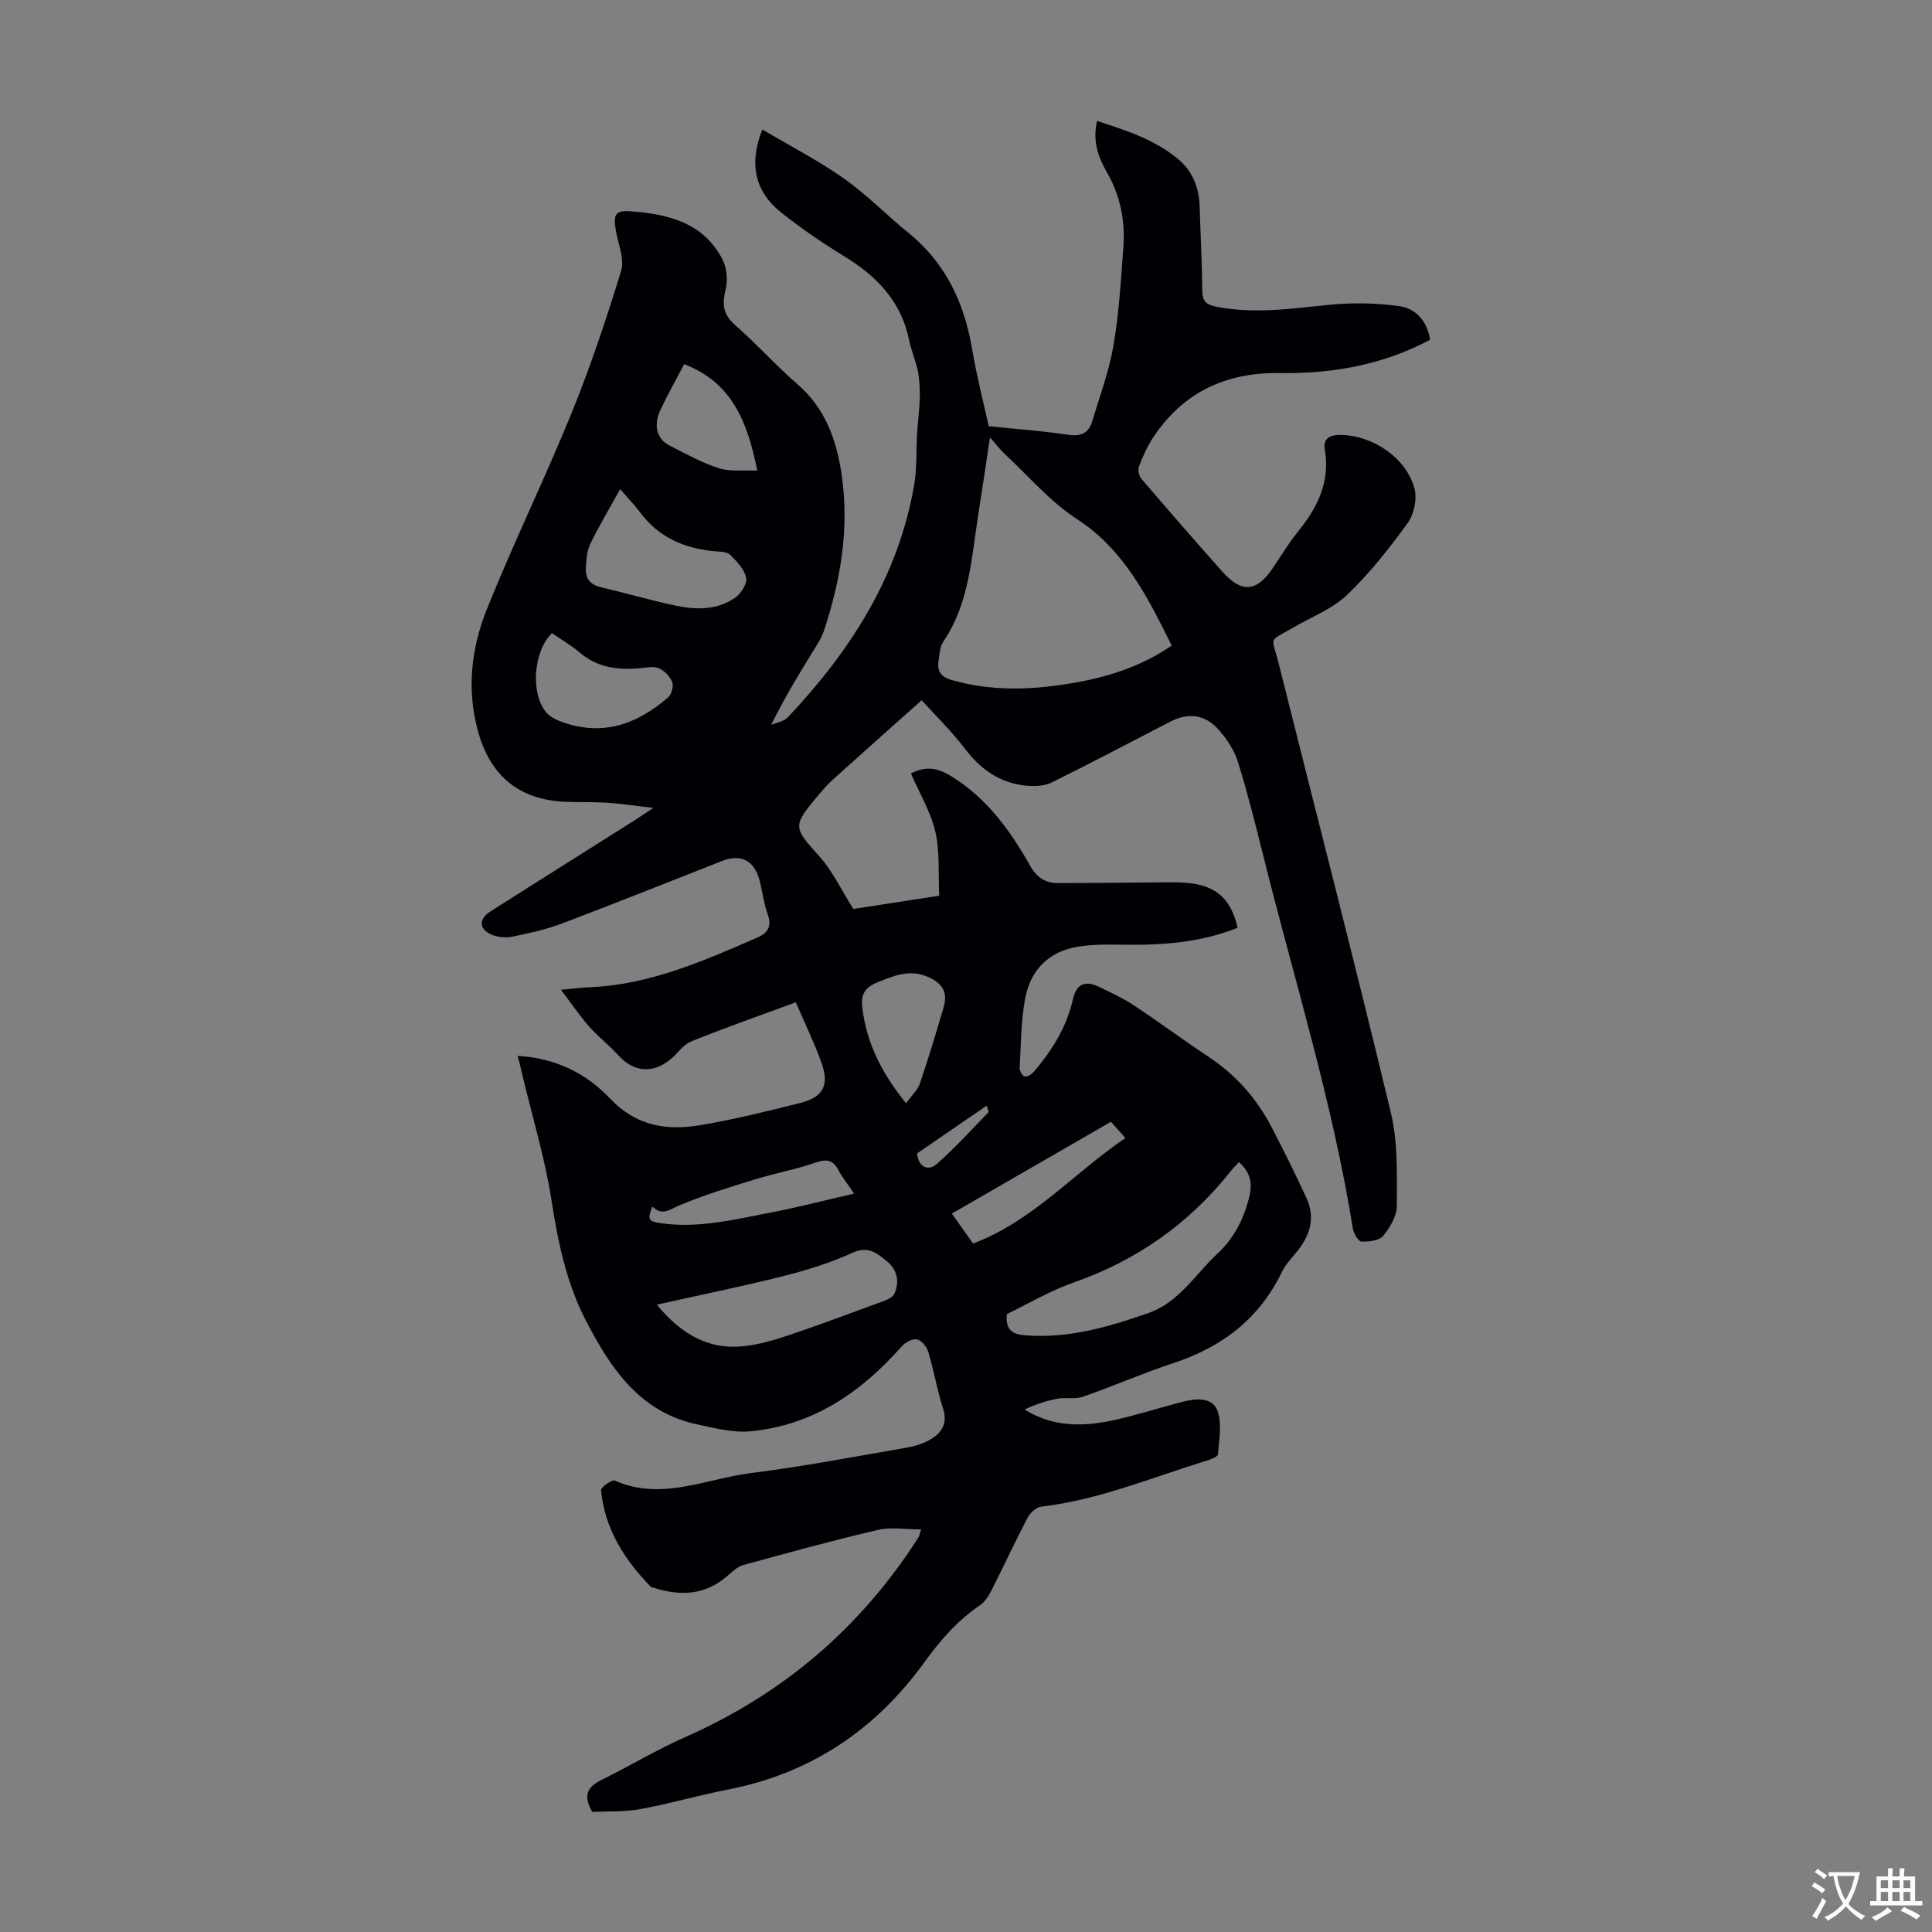 <svg enable-background="new 0 0 400 400" viewBox="0 0 400 400" xmlns="http://www.w3.org/2000/svg"><rect x="0" y="0" width="400" height="400" fill="#808080" stroke="none"/><path d="m107.18 218.61c7.91.44 14.24 3.66 19.13 8.84 5.39 5.7 11.74 6.68 18.71 5.5 6.93-1.17 13.78-2.87 20.61-4.58 4.86-1.22 6.14-3.7 4.39-8.51-1.48-4.08-3.39-8-5.26-12.34-7.33 2.7-14.57 5.24-21.67 8.1-1.65.67-2.81 2.5-4.28 3.71-3.73 3.07-7.67 2.64-10.87-.92-1.87-2.07-4.12-3.79-5.97-5.88-1.88-2.13-3.48-4.51-5.83-7.61 2.69-.24 4.27-.46 5.87-.52 12.48-.49 23.63-5.45 34.82-10.3 2.11-.91 3.02-2.3 2.13-4.76-.79-2.19-1.09-4.56-1.64-6.84-1.05-4.31-3.84-5.81-7.86-4.23-11.03 4.32-22.02 8.74-33.1 12.93-3.32 1.25-6.84 2.02-10.33 2.74-1.33.27-2.96.1-4.22-.42-2.66-1.11-2.73-3.26-.29-4.81 9.92-6.29 19.86-12.55 29.78-18.82 1.03-.65 2.03-1.34 3.96-2.62-3.8-.44-6.66-.88-9.55-1.07-2.9-.19-5.82-.08-8.73-.2-9.36-.4-15.35-5.25-17.93-14.29-2.51-8.79-1.51-17.48 1.78-25.66 5.49-13.67 11.98-26.94 17.53-40.58 3.91-9.61 7.2-19.49 10.24-29.41.73-2.4-.58-5.45-1.07-8.19-.61-3.46-.19-4.37 3.15-4.12 7.67.58 14.96 2.36 18.89 9.93.91 1.75 1.14 4.29.67 6.22-.74 3.03-.59 5.18 1.95 7.4 4.47 3.89 8.43 8.37 12.91 12.24 5.82 5.03 8.13 11.65 9.17 18.84 1.6 11.08-.22 21.85-3.74 32.37-.35 1.04-.93 2.02-1.51 2.97-3.22 5.23-6.47 10.45-9.36 16.37 1.17-.51 2.65-.73 3.46-1.59 12.97-13.74 22.91-29.18 26.16-48.18.6-3.5.38-7.13.6-10.69.15-2.44.49-4.86.55-7.3.04-1.84-.04-3.72-.4-5.52-.44-2.18-1.38-4.26-1.82-6.45-1.65-8.04-6.75-13.24-13.51-17.36-4.48-2.73-8.83-5.72-12.94-8.98-5.47-4.34-6.76-10.09-3.93-17.21 5.69 3.37 11.52 6.37 16.83 10.1 4.74 3.33 8.83 7.57 13.35 11.23 7.73 6.25 11.62 14.48 13.25 24.1.97 5.71 2.42 11.34 3.44 16.01 5.76.59 11.02.94 16.22 1.74 2.66.41 4.41-.13 5.19-2.71 1.57-5.23 3.51-10.4 4.42-15.75 1.15-6.7 1.55-13.55 2.05-20.35.41-5.46-.63-10.67-3.4-15.49-1.82-3.16-3.01-6.5-2.05-10.65 5.97 1.94 11.89 3.83 16.77 7.88 2.96 2.46 4.36 5.86 4.47 9.77.17 5.82.51 11.63.54 17.45.01 2.13.79 2.93 2.77 3.33 7.95 1.61 15.79.4 23.7-.38 4.71-.46 9.57-.35 14.26.28 3.49.47 5.83 3.07 6.45 6.97-9.77 5.22-20.25 7.06-31.1 6.9-11.16-.17-20.03 3.95-26.24 13.33-1.22 1.84-2.14 3.92-2.93 6-.27.71 0 1.98.51 2.58 5.52 6.44 11.08 12.85 16.73 19.18 4.02 4.5 7.05 4.26 10.4-.63 1.71-2.49 3.24-5.13 5.14-7.46 4.11-5.02 6.84-10.38 5.69-17.13-.41-2.44 1.13-3.07 3.25-3.06 6.64.04 13.69 4.78 15.33 11.16.55 2.15-.13 5.31-1.46 7.13-3.81 5.24-7.87 10.41-12.54 14.85-3.07 2.92-7.37 4.55-11.13 6.74-5.29 3.09-4.46 1.63-3.02 7.37 7.77 31.01 15.77 61.96 23.24 93.05 1.49 6.19 1.24 12.85 1.24 19.29 0 2.11-1.4 4.5-2.82 6.22-.83 1-2.97 1.26-4.5 1.19-.66-.03-1.62-1.68-1.79-2.71-4.22-26.33-12.22-51.75-18.64-77.55-1.59-6.39-3.19-12.78-5.15-19.05-.74-2.37-2.24-4.65-3.89-6.55-2.88-3.31-6.36-3.73-10.2-1.74-8.14 4.21-16.24 8.5-24.47 12.55-1.52.75-3.55.83-5.3.66-5.26-.52-9.23-3.2-12.49-7.44-3.11-4.05-6.8-7.66-9.13-10.24-6.25 5.57-12.36 10.99-18.42 16.46-1.16 1.04-2.18 2.26-3.18 3.45-5.19 6.19-4.95 6.45.42 12.41 2.75 3.06 4.55 6.97 7.03 10.89 5.48-.84 11.52-1.77 17.78-2.74-.22-4.59.17-9.06-.79-13.22-.96-4.15-3.28-7.98-5.06-12.09 2.82-1.47 5.21-1.37 8.37.58 7.46 4.61 12.23 11.32 16.38 18.64 1.33 2.34 3.14 3.47 5.63 3.47 7.25.01 14.5-.12 21.76-.15 2.12-.01 4.26-.05 6.34.27 5.15.8 7.91 3.61 9.15 9.15-7.71 3.07-15.77 3.63-23.97 3.49-3.01-.05-6.07-.07-9.02.4-6.09.96-9.89 4.84-10.99 10.74-.88 4.7-.87 9.56-1.14 14.36-.03.61.52 1.62 1.01 1.78.48.15 1.41-.4 1.85-.9 3.85-4.44 6.88-9.36 8.19-15.17.69-3.05 2.5-3.84 5.2-2.56 2.52 1.19 5.07 2.37 7.38 3.9 5.23 3.45 10.26 7.2 15.48 10.66 5.65 3.74 9.97 8.63 13.06 14.59 2.52 4.85 4.96 9.75 7.24 14.72 1.7 3.7.88 7.21-1.52 10.4-1.21 1.61-2.74 3.06-3.6 4.84-4.67 9.67-12.37 15.54-22.42 18.85-6.33 2.09-12.47 4.78-18.77 6.98-1.62.56-3.58.08-5.31.41-2.31.44-4.57 1.2-6.77 2.23 6.08 3.8 12.46 3.56 18.87 2.12 4.68-1.06 9.26-2.54 13.91-3.73 2.7-.69 6.09-.97 7.14 1.83 1 2.67.32 6.01.13 9.04-.03.47-1.33 1.02-2.13 1.27-11.42 3.48-22.49 8.19-34.5 9.59-1.04.12-2.29 1.3-2.82 2.32-2.59 4.95-4.93 10.03-7.45 15.01-.59 1.15-1.37 2.4-2.41 3.1-4.7 3.18-8.23 7.29-11.57 11.89-10.1 13.95-23.57 22.96-40.69 26.27-6.03 1.17-11.95 2.92-18 4.02-3.35.61-6.85.43-9.98.59-1.95-3.32-1.07-5.14 1.79-6.56 5.88-2.91 11.53-6.32 17.53-8.97 20.24-8.94 36.29-22.67 48.19-41.29.17-.27.22-.62.58-1.67-3.15 0-6.19-.54-8.94.1-9.35 2.18-18.62 4.73-27.88 7.27-1.2.33-2.28 1.35-3.26 2.22-4.52 3.99-9.64 4.26-15.1 2.55-.32-.1-.7-.17-.92-.39-5.42-5.59-9.43-11.95-10.18-19.87-.06-.61 2.26-2.25 2.85-1.99 9.7 4.29 18.9-.4 28.22-1.56 10.75-1.34 21.41-3.41 32.1-5.24 1.63-.28 3.3-.76 4.74-1.55 2.53-1.4 3.93-3.34 2.89-6.6-1.22-3.82-1.89-7.82-3.04-11.67-.32-1.06-1.38-2.41-2.33-2.61-.93-.2-2.45.61-3.18 1.44-8.41 9.55-18.41 16.38-31.37 17.59-3.52.33-7.23-.65-10.78-1.39-11.99-2.49-18.06-11.55-23.2-21.46-4.06-7.83-5.81-16.29-7.16-24.99-1.35-8.68-3.93-17.16-5.98-25.73-.28-1.32-.62-2.6-1.02-4.16zm135.41-84.95c-5-10.04-9.78-19.8-19.67-26.23-5.53-3.59-9.98-8.87-14.88-13.42-.98-.91-1.8-2.01-3.08-3.45-.88 5.81-1.59 10.78-2.38 15.74-1.45 9.12-1.84 18.52-7.29 26.56-.7 1.03-.75 2.54-.96 3.85-.34 2.15.33 3.4 2.73 4.09 8.06 2.31 16.13 2.07 24.26.75 7.54-1.22 14.75-3.4 21.27-7.89zm13.92 106.93c-.72.79-1.34 1.41-1.88 2.1-8.58 10.76-19.36 18.3-32.4 22.86-4.89 1.71-9.43 4.43-13.77 6.51-.39 3.45 1.39 4.21 3.77 4.4 8.9.72 17.23-1.71 25.49-4.59 6.41-2.23 9.71-8 14.32-12.3 3.41-3.18 5.35-6.97 6.52-11.4.76-2.89.54-5.26-2.05-7.58zm-120.53 29.53c5.28 6.36 10.94 9.36 18.05 8.59 3.17-.35 6.33-1.27 9.37-2.3 6.65-2.25 13.22-4.71 19.81-7.14.75-.28 1.7-.8 1.98-1.45 1.1-2.53.56-4.95-1.56-6.67-2-1.63-3.84-3.28-7.12-1.78-4.61 2.11-9.55 3.63-14.48 4.87-8.4 2.12-16.9 3.83-26.05 5.88zm-7.58-168.85c-2.4 4.34-4.47 7.77-6.2 11.36-.69 1.44-.79 3.22-.9 4.87-.15 2.13.78 3.53 3.05 4.06 5.21 1.22 10.35 2.74 15.58 3.84 4.21.89 8.55.93 12.26-1.64 1.21-.84 2.55-2.92 2.3-4.12-.37-1.77-1.93-3.42-3.32-4.78-.67-.65-2.1-.63-3.2-.73-6.27-.57-11.61-2.87-15.47-8.08-1.06-1.44-2.32-2.72-4.1-4.78zm-14.14 29.82c-3.84 3.79-4.45 12.47-1.2 16.36.67.8 1.7 1.41 2.69 1.79 8.57 3.38 15.97.89 22.57-4.85.71-.62 1.18-2.31.86-3.15-.46-1.17-1.61-2.39-2.76-2.88-1.12-.48-2.63-.13-3.96-.01-4.59.41-8.85-.13-12.53-3.32-1.74-1.51-3.8-2.65-5.67-3.94zm73.33 97.32c1.18-1.64 2.41-2.75 2.88-4.13 1.77-5.17 3.32-10.42 4.88-15.66.93-3.14-.16-5.01-3.2-6.35-3.81-1.68-7.07-.27-10.57 1.15-2.6 1.06-3.35 2.59-3.06 5.1.85 7.34 3.99 13.63 9.07 19.89zm-45.94-153.01c-1.69 3.24-3.45 6.33-4.95 9.54-1.44 3.1-.71 5.93 1.84 7.25 3.36 1.74 6.72 3.59 10.29 4.75 2.32.75 5.01.36 7.96.5-2.04-10.21-5.31-18.29-15.14-22.04zm35.19 171.72c-1.43-2.12-2.5-3.42-3.26-4.87-1.18-2.25-2.6-2.3-4.88-1.5-3.99 1.39-8.2 2.14-12.25 3.39-5.3 1.64-10.64 3.24-15.74 5.4-2.06.87-3.63 2.27-5.64.26-1.11 2.7-.81 3.09 1.89 3.47 7.82 1.09 15.35-.85 22.9-2.28 5.52-1.07 10.99-2.5 16.98-3.87zm24.62 10.34c12.43-4.68 20.89-14.64 31.55-21.85-1.08-1.2-1.94-2.16-3.01-3.35-11.05 6.37-21.9 12.64-32.93 19 1.78 2.51 3.06 4.31 4.39 6.2zm2.81-28.54c-4.96 3.41-9.76 6.71-14.42 9.9.43 3.18 2.52 3.54 4.08 2.18 3.8-3.32 7.2-7.1 10.73-10.73.11-.11-.16-.59-.39-1.35z" fill="#010105"/><g fill="#fcfbfa"><path d="m377.9 391.2c-.2.3-.4.5-.6.8-.7-.6-1.4-1-2.2-1.5.2-.3.4-.5.5-.8.6.4 1.4.8 2.3 1.5zm-1.8 6.1c-.2-.2-.5-.4-.9-.6.4-.6.8-1.2 1.2-1.9s.7-1.3.9-1.9c.3.3.5.5.8.7-.7 1.3-1.4 2.6-2 3.7zm2.2-9c-.3.3-.5.5-.6.8-.6-.6-1.3-1.1-2-1.5.3-.3.5-.5.6-.7.6.5 1.3.9 2 1.4zm.3.2v-.9h2 4.5c-.3 1.3-.6 2.5-1 3.6s-.9 2.1-1.4 3c.4.5 1 1 1.6 1.4s1.2.8 1.9 1.1c-.3.2-.5.4-.8.8-.4-.3-1-.7-1.6-1.2s-1.2-1.1-1.6-1.6c-.5.6-1.1 1.1-1.7 1.6s-1.4.9-2.1 1.4c-.1-.3-.3-.5-.7-.8.6-.2 1.2-.5 1.9-1s1.4-1.1 2-1.8c-.5-.8-.9-1.6-1.2-2.5s-.6-2-.8-3.2c-.4.1-.7.1-1 .1zm2.5 2.7c.3 1 .7 1.7 1 2.2.3-.5.6-1.1 1-2s.6-1.9.9-3h-3.2-.4c.1.9.3 1.8.7 2.8z"/><path d="m396.5 388.5v1.5 3.6h1.5v.9c-.4 0-1 0-1.7 0h-7.9c-.5 0-.9 0-1.2 0v-.9h1.3v-3.5c0-.7 0-1.2 0-1.6h2.4c0-.8 0-1.4 0-1.7h1c0 .3-.1.8-.1 1.7h1.5c0-.8 0-1.4 0-1.7h1c0 .3-.1.9-.1 1.7zm-8.2 9.2c-.2-.3-.5-.5-.8-.8.8-.3 1.4-.6 1.9-.9s1-.7 1.4-1.1c.3.3.6.5.9.8-1.6 1-2.8 1.6-3.4 2zm2.6-6.8v-1.6h-1.5v1.6zm0 2.7v-1.9h-1.5v1.9zm2.4-2.7v-1.6h-1.5v1.6zm0 2.7v-1.9h-1.5v1.9zm.2 2 .7-.8c.4.2.9.5 1.6.8s1.3.7 1.8 1c-.3.3-.5.5-.8.8-.4-.3-1.5-1-3.3-1.8zm2-4.7v-1.6h-1.4v1.6zm0 2.7v-1.9h-1.4v1.9z"/></g></svg>